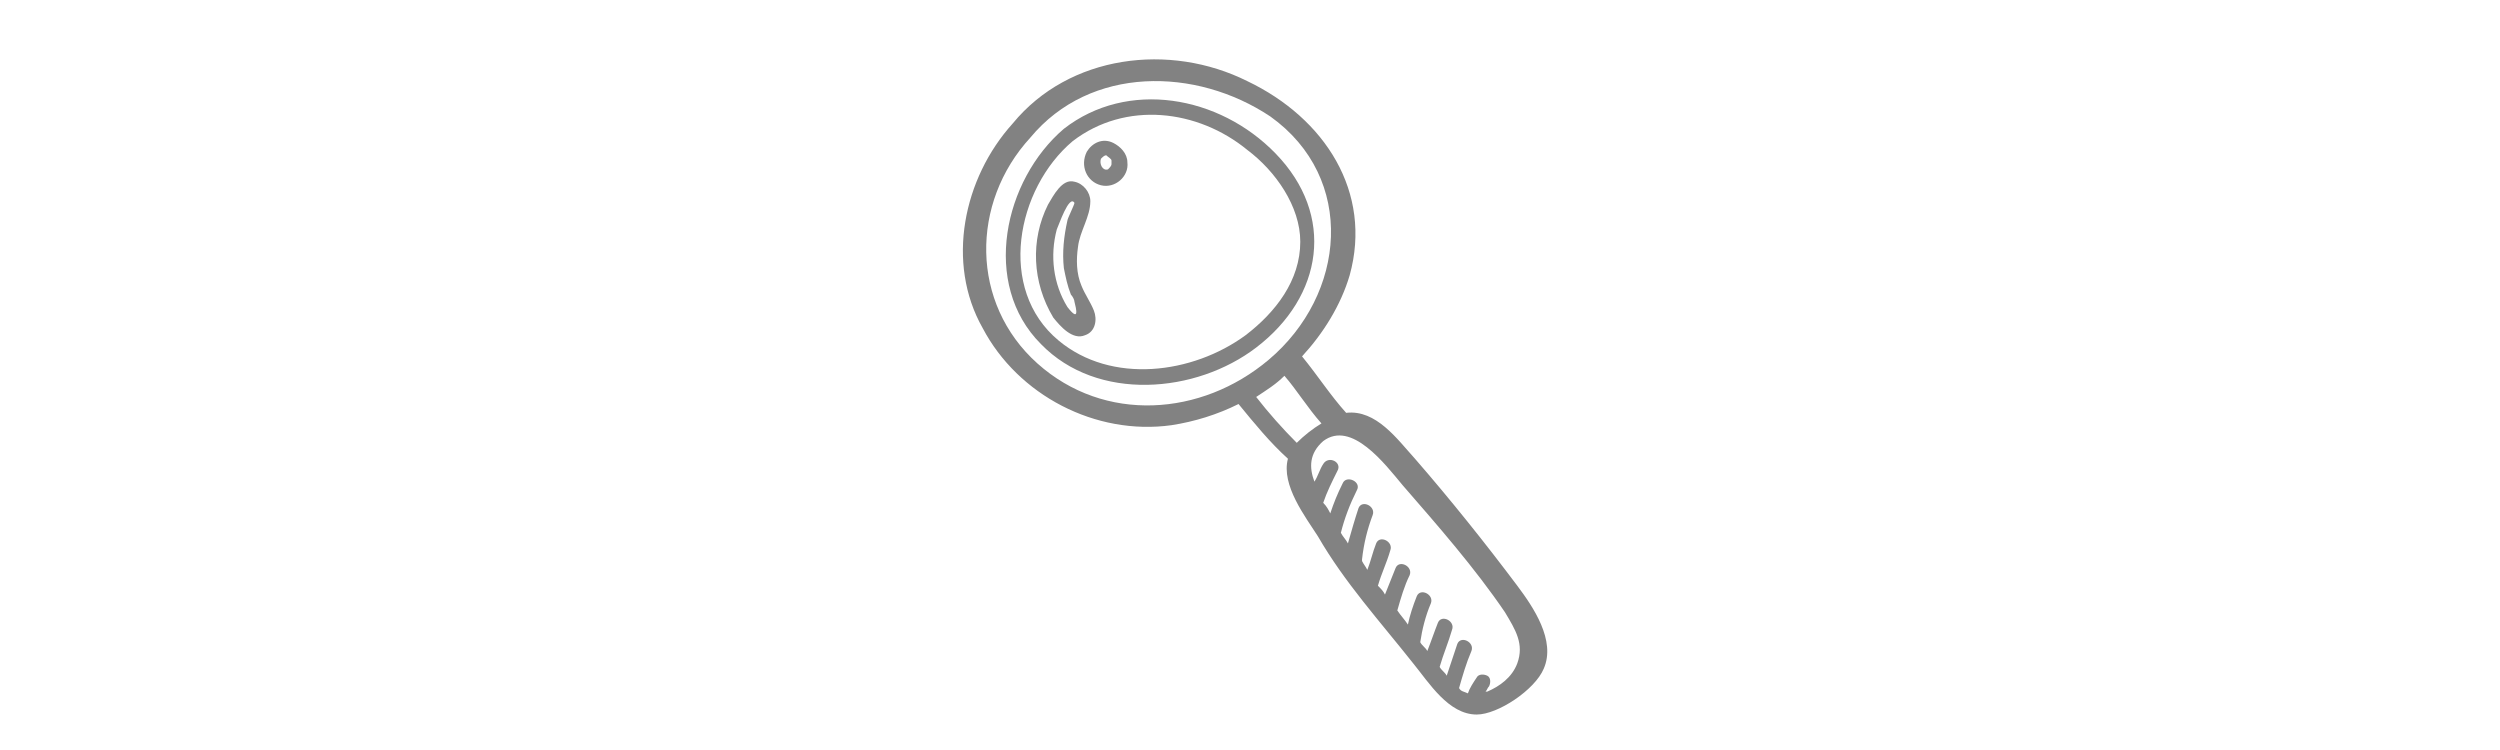 <?xml version="1.0" encoding="UTF-8"?>
<!-- Generator: Adobe Illustrator 27.3.1, SVG Export Plug-In . SVG Version: 6.00 Build 0)  -->
<svg xmlns="http://www.w3.org/2000/svg" xmlns:xlink="http://www.w3.org/1999/xlink" version="1.1" id="Layer_1" x="0px" y="0px" viewBox="0 0 141.7 42.5" style="enable-background:new 0 0 141.7 42.5;" xml:space="preserve">
<style type="text/css">
	.st0{fill:#828282;}
</style>
<g>
	<path class="st0" d="M70.7,4.6C66.3,2.4,60.6,3.1,57.4,7c-2.8,3.1-3.8,7.9-1.7,11.6c2,3.8,6.4,6.1,10.7,5.5   c1.3-0.2,2.6-0.6,3.8-1.2c0.9,1.1,1.8,2.2,2.8,3.1c-0.4,1.5,1,3.3,1.7,4.4c1.5,2.6,3.5,4.8,5.4,7.2c0.9,1.1,2,2.9,3.6,2.9   c1.2,0,3.3-1.4,3.8-2.6c0.7-1.6-0.6-3.5-1.5-4.7c-1.8-2.4-3.8-4.9-5.8-7.2c-1-1.1-2.2-2.8-3.9-2.6c-0.9-1-1.6-2.1-2.5-3.2   c1.2-1.3,2.2-2.9,2.7-4.6C77.8,10.9,75.1,6.7,70.7,4.6z M79.5,27.5c2,2.3,4.1,4.7,5.8,7.2c0.6,1,1.1,1.8,0.7,2.9   c-0.3,0.8-1,1.3-1.7,1.6c0,0-0.1,0-0.1,0c0.1-0.1,0.1-0.2,0.2-0.3c0.1-0.2,0.1-0.5-0.1-0.6c-0.2-0.1-0.5-0.1-0.6,0.1   c-0.2,0.3-0.4,0.6-0.5,0.9c-0.2-0.1-0.4-0.1-0.5-0.3c0.2-0.7,0.4-1.4,0.7-2.1c0.2-0.5-0.6-0.9-0.8-0.4c-0.2,0.6-0.4,1.2-0.6,1.8   c-0.1-0.2-0.3-0.3-0.4-0.5c0.2-0.7,0.5-1.4,0.7-2.1c0.2-0.5-0.6-0.9-0.8-0.4c-0.2,0.5-0.4,1.1-0.6,1.6c-0.1-0.2-0.3-0.3-0.4-0.5   c0.1-0.7,0.3-1.5,0.6-2.2c0.2-0.5-0.6-0.9-0.8-0.4c-0.2,0.5-0.4,1.1-0.5,1.6c-0.2-0.3-0.4-0.5-0.6-0.8c0.2-0.7,0.4-1.4,0.7-2   c0.2-0.5-0.6-0.9-0.8-0.4c-0.2,0.5-0.4,1-0.6,1.5c-0.1-0.2-0.2-0.3-0.4-0.5c0.2-0.7,0.5-1.3,0.7-2c0.2-0.5-0.6-0.9-0.8-0.4   c-0.2,0.5-0.3,1-0.5,1.5c-0.1-0.2-0.2-0.3-0.3-0.5c0,0,0-0.1,0-0.1c0.1-0.9,0.3-1.7,0.6-2.5c0.2-0.5-0.6-0.9-0.8-0.4   c-0.2,0.6-0.4,1.3-0.6,2c-0.1-0.2-0.3-0.4-0.4-0.6c0.2-0.8,0.5-1.6,0.9-2.4c0.3-0.5-0.6-0.9-0.8-0.4c-0.3,0.6-0.5,1.1-0.7,1.7   c-0.1-0.2-0.2-0.4-0.4-0.6c0.2-0.6,0.5-1.2,0.8-1.8c0.3-0.5-0.5-0.9-0.8-0.4c-0.2,0.3-0.3,0.7-0.5,1c-0.3-0.8-0.3-1.6,0.5-2.3   C76.6,23.8,78.5,26.3,79.5,27.5z M74.9,24c-0.5,0.3-1,0.7-1.4,1.1c-0.8-0.8-1.6-1.7-2.3-2.6c0.6-0.4,1.1-0.7,1.6-1.2   C73.5,22.1,74.1,23.1,74.9,24z M71.9,20.4c-3.8,3.2-9.3,3.6-13.1,0.2c-3.8-3.4-3.8-9.1-0.4-12.8c3.4-4.1,9.4-4,13.6-1.2   C76.9,10.1,76.3,16.7,71.9,20.4z"></path>
	<path class="st0" d="M60.3,7.3c-3.4,2.9-4.7,8.8-1.3,12.2c3.2,3.3,8.8,2.8,12.2,0.2c3.8-2.9,4.5-7.5,1.1-11   C69.1,5.4,63.9,4.5,60.3,7.3z M73.7,13.7c0,2.2-1.4,4-3.1,5.3c-3,2.2-7.6,2.8-10.6,0.3c-3.5-2.9-2.4-8.6,0.8-11.3   c3-2.3,7.1-1.8,9.9,0.5C72.3,9.7,73.7,11.7,73.7,13.7z"></path>
	<path class="st0" d="M59.4,11.6c-1,2-0.9,4.4,0.3,6.4c0.4,0.5,1.1,1.3,1.8,1c0.6-0.2,0.7-0.9,0.5-1.4c-0.2-0.5-0.5-0.9-0.7-1.4   c-0.3-0.7-0.3-1.5-0.2-2.2c0.1-0.9,0.7-1.7,0.7-2.6c0-0.5-0.4-1-0.9-1.1C60.2,10.1,59.7,11.1,59.4,11.6z M60.5,12.5   c-0.2,0.9-0.3,1.8-0.2,2.7c0.1,0.5,0.2,1,0.4,1.5c0.1,0.1,0.2,0.3,0.2,0.4c0.1,0.4,0.3,1.2-0.4,0.3c-0.8-1.3-1-2.9-0.6-4.4   c0.1-0.2,0.7-2,1-1.5C60.9,11.6,60.5,12.4,60.5,12.5z"></path>
	<path class="st0" d="M61.6,8.6C61.6,8.6,61.6,8.6,61.6,8.6C61.6,8.6,61.6,8.6,61.6,8.6c-0.4,0.8,0,1.7,0.8,1.9   c0.8,0.2,1.6-0.5,1.5-1.3c0-0.5-0.4-0.9-0.8-1.1C62.5,7.8,61.9,8.1,61.6,8.6z M63,9.3c0,0.1-0.1,0.2-0.2,0.3   c-0.3,0.1-0.5-0.3-0.4-0.6c0.1-0.1,0.2-0.2,0.3-0.2C62.8,8.9,63,9,63,9.1c0,0,0,0,0,0C63,9.2,63,9.3,63,9.3z M63,9.1   C63,9.1,63,9.1,63,9.1L63,9.1z"></path>
</g>
</svg>
